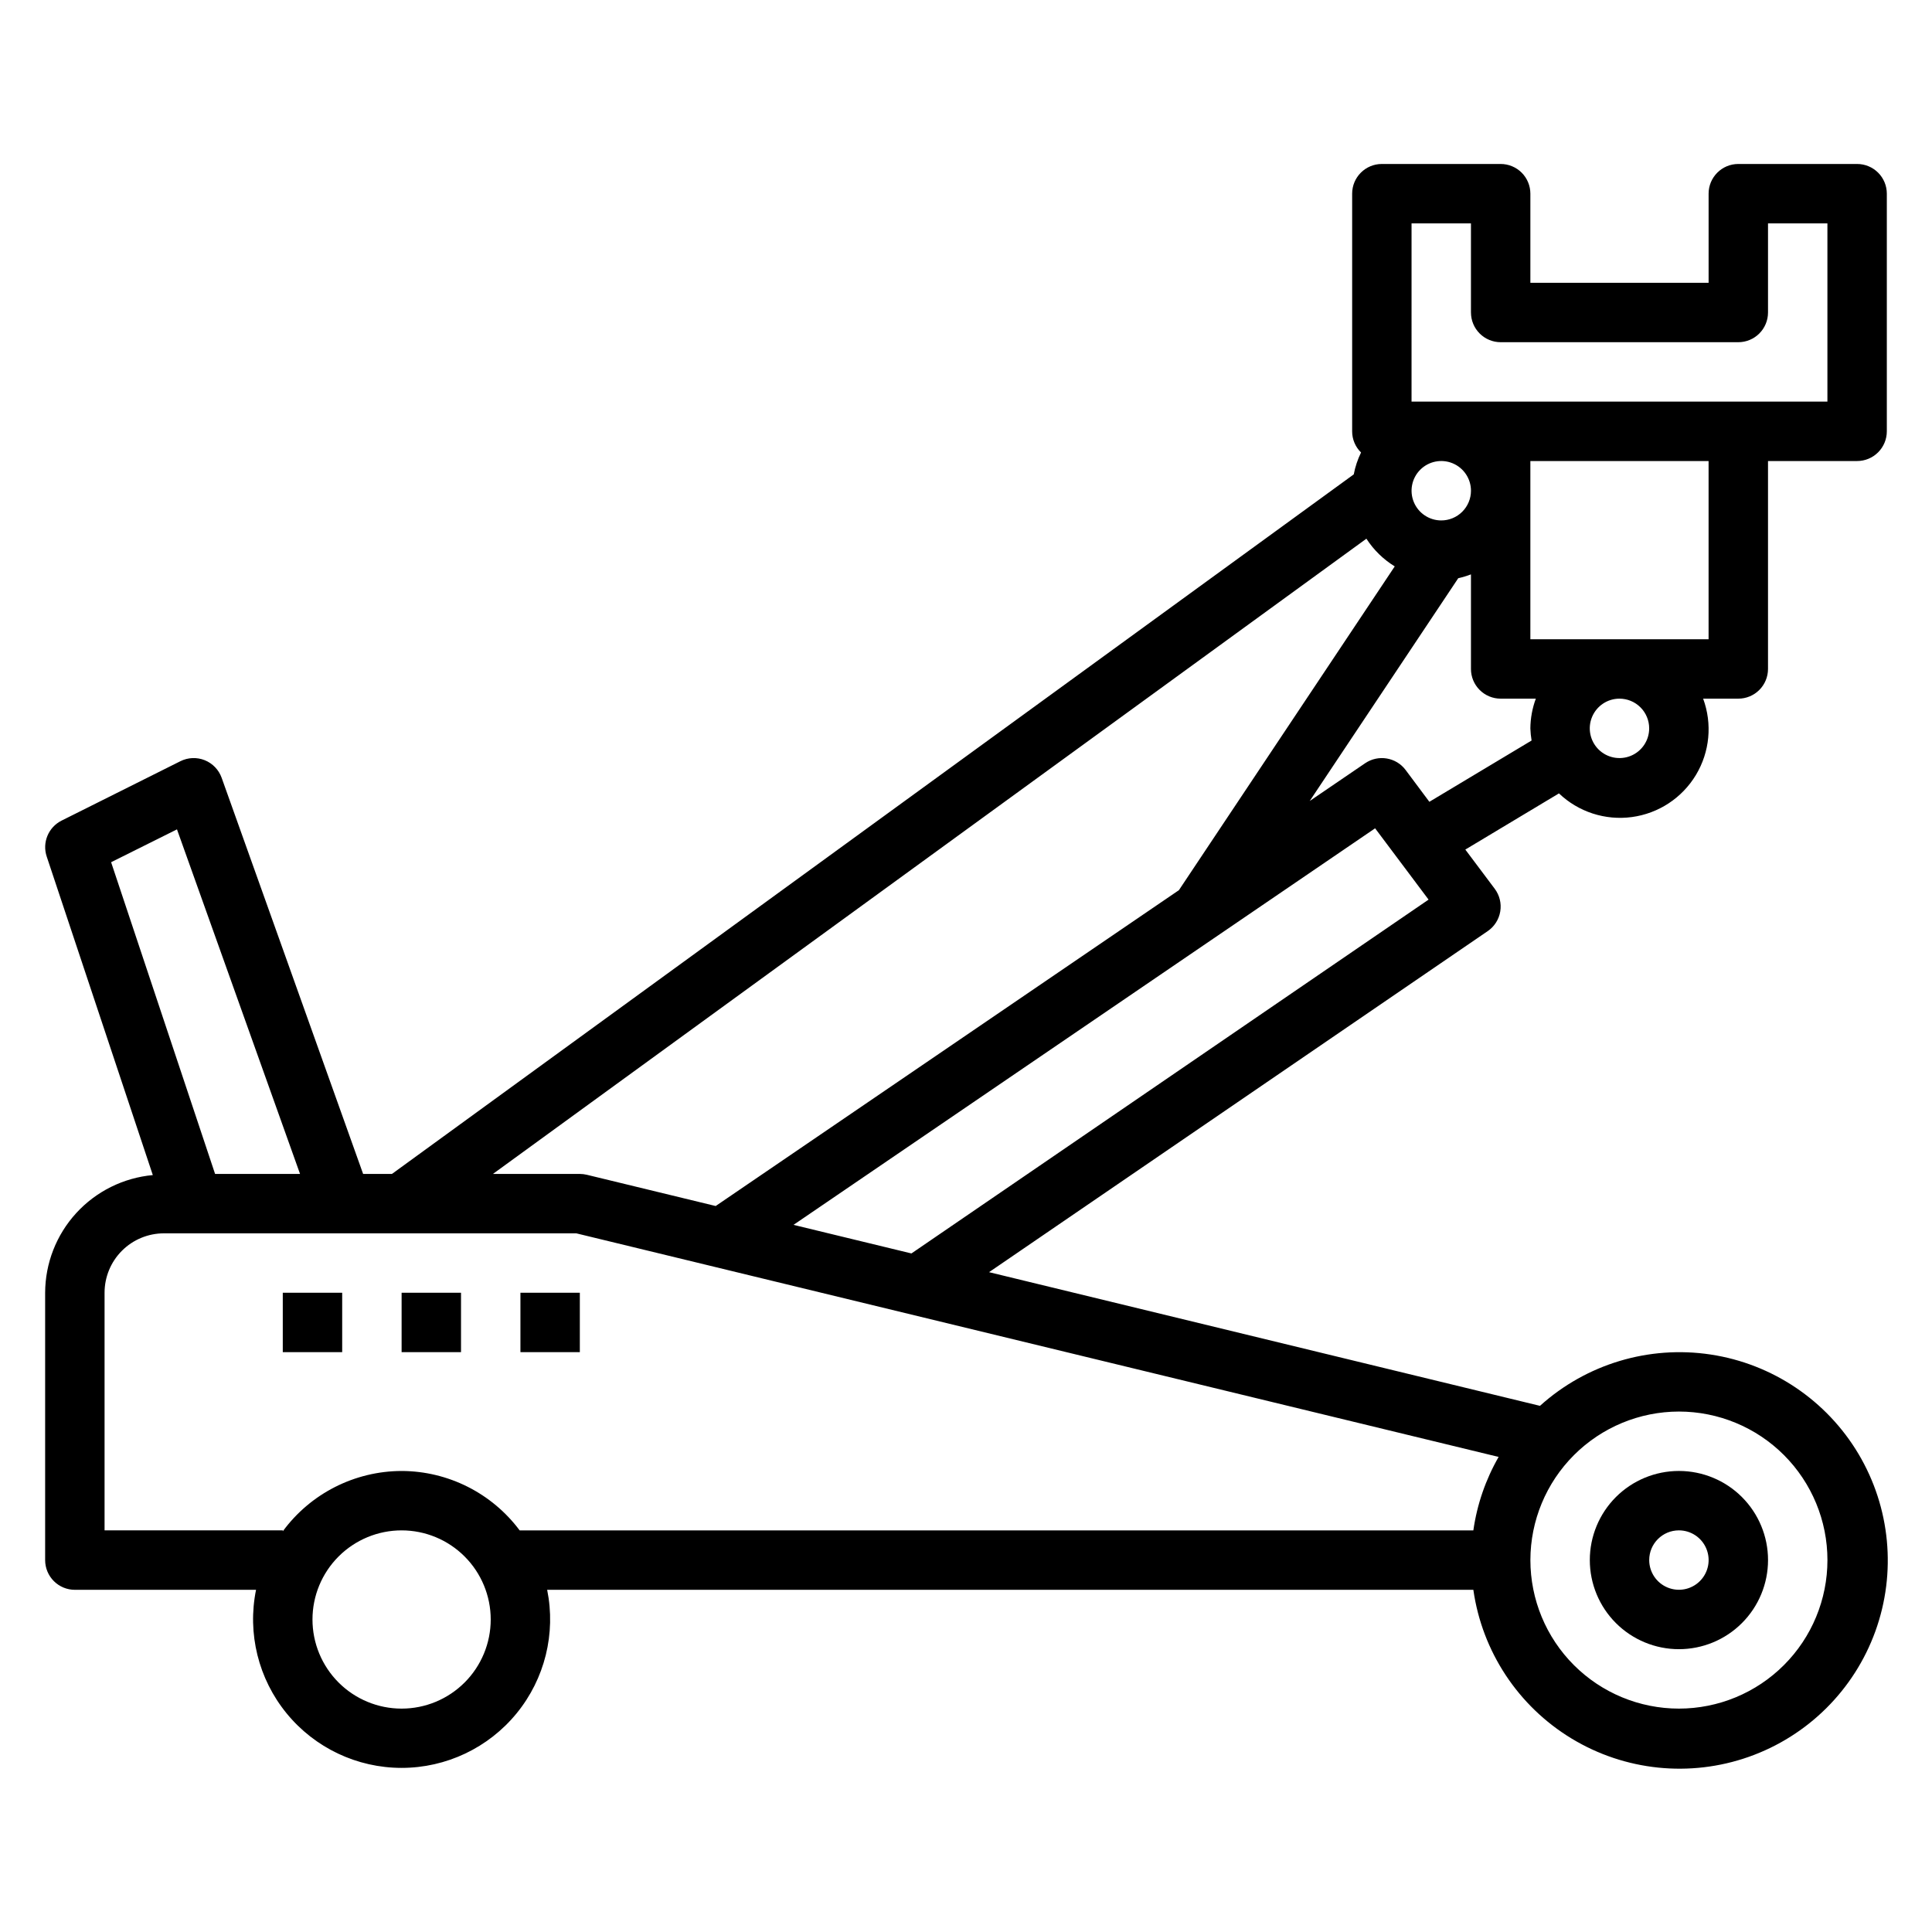 <?xml version="1.0" encoding="UTF-8"?>
<!-- Uploaded to: ICON Repo, www.iconrepo.com, Generator: ICON Repo Mixer Tools -->
<svg fill="#000000" width="800px" height="800px" version="1.1" viewBox="144 144 512 512" xmlns="http://www.w3.org/2000/svg">
 <g>
  <path d="m588.93 581.05c6.266 0 12.273-2.488 16.699-6.918 4.43-4.426 6.918-10.434 6.918-16.699 0-6.262-2.488-12.27-6.918-16.699-4.426-4.426-10.434-6.914-16.699-6.914-6.262 0-12.27 2.488-16.699 6.914-4.426 4.43-6.914 10.438-6.914 16.699 0 6.266 2.488 12.273 6.914 16.699 4.43 4.43 10.438 6.918 16.699 6.918zm0-31.488c3.184 0 6.055 1.918 7.273 4.859 1.219 2.941 0.547 6.328-1.707 8.578-2.25 2.254-5.637 2.926-8.578 1.707-2.941-1.219-4.859-4.09-4.859-7.273 0-4.348 3.523-7.871 7.871-7.871z"/>
  <path d="m612.54 321.28v-55.102h23.617c2.086 0 4.09-0.832 5.566-2.309 1.477-1.477 2.305-3.477 2.305-5.566v-62.977c0-2.086-0.828-4.09-2.305-5.566-1.477-1.473-3.481-2.305-5.566-2.305h-31.488c-4.348 0-7.871 3.523-7.871 7.871v23.617h-47.234v-23.617c0-2.086-0.828-4.09-2.305-5.566-1.477-1.473-3.481-2.305-5.566-2.305h-31.488c-4.348 0-7.871 3.523-7.871 7.871v62.977c-0.004 2.113 0.848 4.141 2.359 5.613-0.902 1.84-1.551 3.789-1.934 5.801l-254.89 185.39h-7.637l-37.492-104.98c-0.758-2.121-2.387-3.82-4.477-4.66-2.09-0.844-4.441-0.746-6.457 0.262l-31.488 15.742c-3.504 1.758-5.18 5.82-3.938 9.531l28.117 84.406c-7.781 0.715-15.02 4.309-20.297 10.074-5.277 5.769-8.215 13.297-8.238 21.113v70.848c0 2.09 0.832 4.09 2.305 5.566 1.477 1.477 3.481 2.309 5.566 2.309h48.02c-2.348 11.574 0.625 23.594 8.098 32.738 7.477 9.148 18.664 14.453 30.477 14.453s23-5.305 30.477-14.453c7.477-9.145 10.449-21.164 8.098-32.738h245.45c2.332 16.371 11.883 30.832 26.023 39.406 14.141 8.574 31.379 10.355 46.973 4.856 15.598-5.5 27.902-17.703 33.535-33.254 5.629-15.547 3.992-32.801-4.461-47.012-8.457-14.211-22.84-23.883-39.191-26.352-16.352-2.473-32.949 2.523-45.223 13.602l-146-35.426 132.15-90.383c1.773-1.211 2.973-3.094 3.324-5.215 0.352-2.117-0.18-4.285-1.465-6.004l-7.793-10.391 24.812-14.887c5.152 4.914 12.262 7.223 19.32 6.273 7.059-0.949 13.305-5.051 16.977-11.152 3.676-6.102 4.379-13.543 1.914-20.227h9.32c2.086 0 4.09-0.828 5.566-2.305 1.477-1.477 2.305-3.477 2.305-5.566zm-94.465-118.08h15.742v23.617l0.004-0.004c0 2.09 0.828 4.09 2.305 5.566 1.477 1.477 3.477 2.309 5.566 2.309h62.977c2.086 0 4.09-0.832 5.566-2.309 1.477-1.477 2.305-3.477 2.305-5.566v-23.613h15.742v47.23h-110.21zm7.871 78.719c-3.184 0-6.051-1.918-7.269-4.859s-0.547-6.328 1.703-8.578c2.254-2.254 5.641-2.926 8.582-1.707s4.859 4.09 4.859 7.273c0 2.086-0.832 4.09-2.309 5.566-1.477 1.477-3.477 2.305-5.566 2.305zm-19.836 4.84c1.922 2.981 4.488 5.488 7.512 7.34l-57.199 85.805-122.76 83.703-34.148-8.281c-0.609-0.145-1.23-0.219-1.855-0.223h-23.027zm-315.21 77.031 32.613 91.312h-22.516l-27.551-82.609zm59.527 233.01c-6.262 0-12.27-2.488-16.699-6.918-4.43-4.43-6.918-10.438-6.918-16.699 0-6.266 2.488-12.27 6.918-16.699 4.43-4.43 10.438-6.918 16.699-6.918 6.266 0 12.27 2.488 16.699 6.918 4.43 4.43 6.918 10.434 6.918 16.699 0 6.262-2.488 12.27-6.918 16.699-4.43 4.43-10.434 6.918-16.699 6.918zm0-62.977c-12.438 0.035-24.121 5.965-31.488 15.988v-0.246h-47.23v-62.977c0-4.176 1.656-8.18 4.609-11.133 2.953-2.953 6.957-4.609 11.133-4.609h109.27l244.43 59.254v-0.004c-3.449 6.008-5.723 12.613-6.699 19.469h-252.74c-7.371-9.875-18.961-15.707-31.285-15.742zm338.5-15.742v-0.004c10.441 0 20.453 4.148 27.832 11.527 7.383 7.383 11.531 17.395 11.531 27.832 0 10.441-4.148 20.453-11.531 27.832-7.379 7.383-17.391 11.531-27.832 11.531-10.438 0-20.449-4.148-27.832-11.531-7.379-7.379-11.527-17.391-11.527-27.832 0.012-10.434 4.164-20.438 11.543-27.816s17.383-11.531 27.816-11.543zm-203.39-41.906-31.25-7.574 154.13-105.09 14.168 18.895zm130.96-128.13c-2.527-3.367-7.25-4.148-10.73-1.777l-14.68 10.004 39.359-59.039c1.148-0.258 2.273-0.598 3.371-1.016v25.062c0 2.09 0.828 4.09 2.305 5.566 1.477 1.477 3.477 2.305 5.566 2.305h9.32c-0.934 2.523-1.422 5.188-1.449 7.875 0.035 1.078 0.145 2.152 0.324 3.219l-27.09 16.238zm64.551-11.02c0 3.184-1.918 6.055-4.859 7.273-2.941 1.215-6.328 0.543-8.578-1.707-2.25-2.254-2.926-5.637-1.707-8.578 1.219-2.945 4.09-4.863 7.273-4.863 2.086 0 4.09 0.832 5.566 2.309 1.477 1.477 2.305 3.477 2.305 5.566zm15.742-23.617h-47.23v-47.23h47.23z"/>
  <path d="m281.92 486.59h15.742v15.742h-15.742z"/>
  <path d="m250.43 486.59h15.742v15.742h-15.742z"/>
  <path d="m218.94 486.59h15.742v15.742h-15.742z"/>
 </g>
</svg>